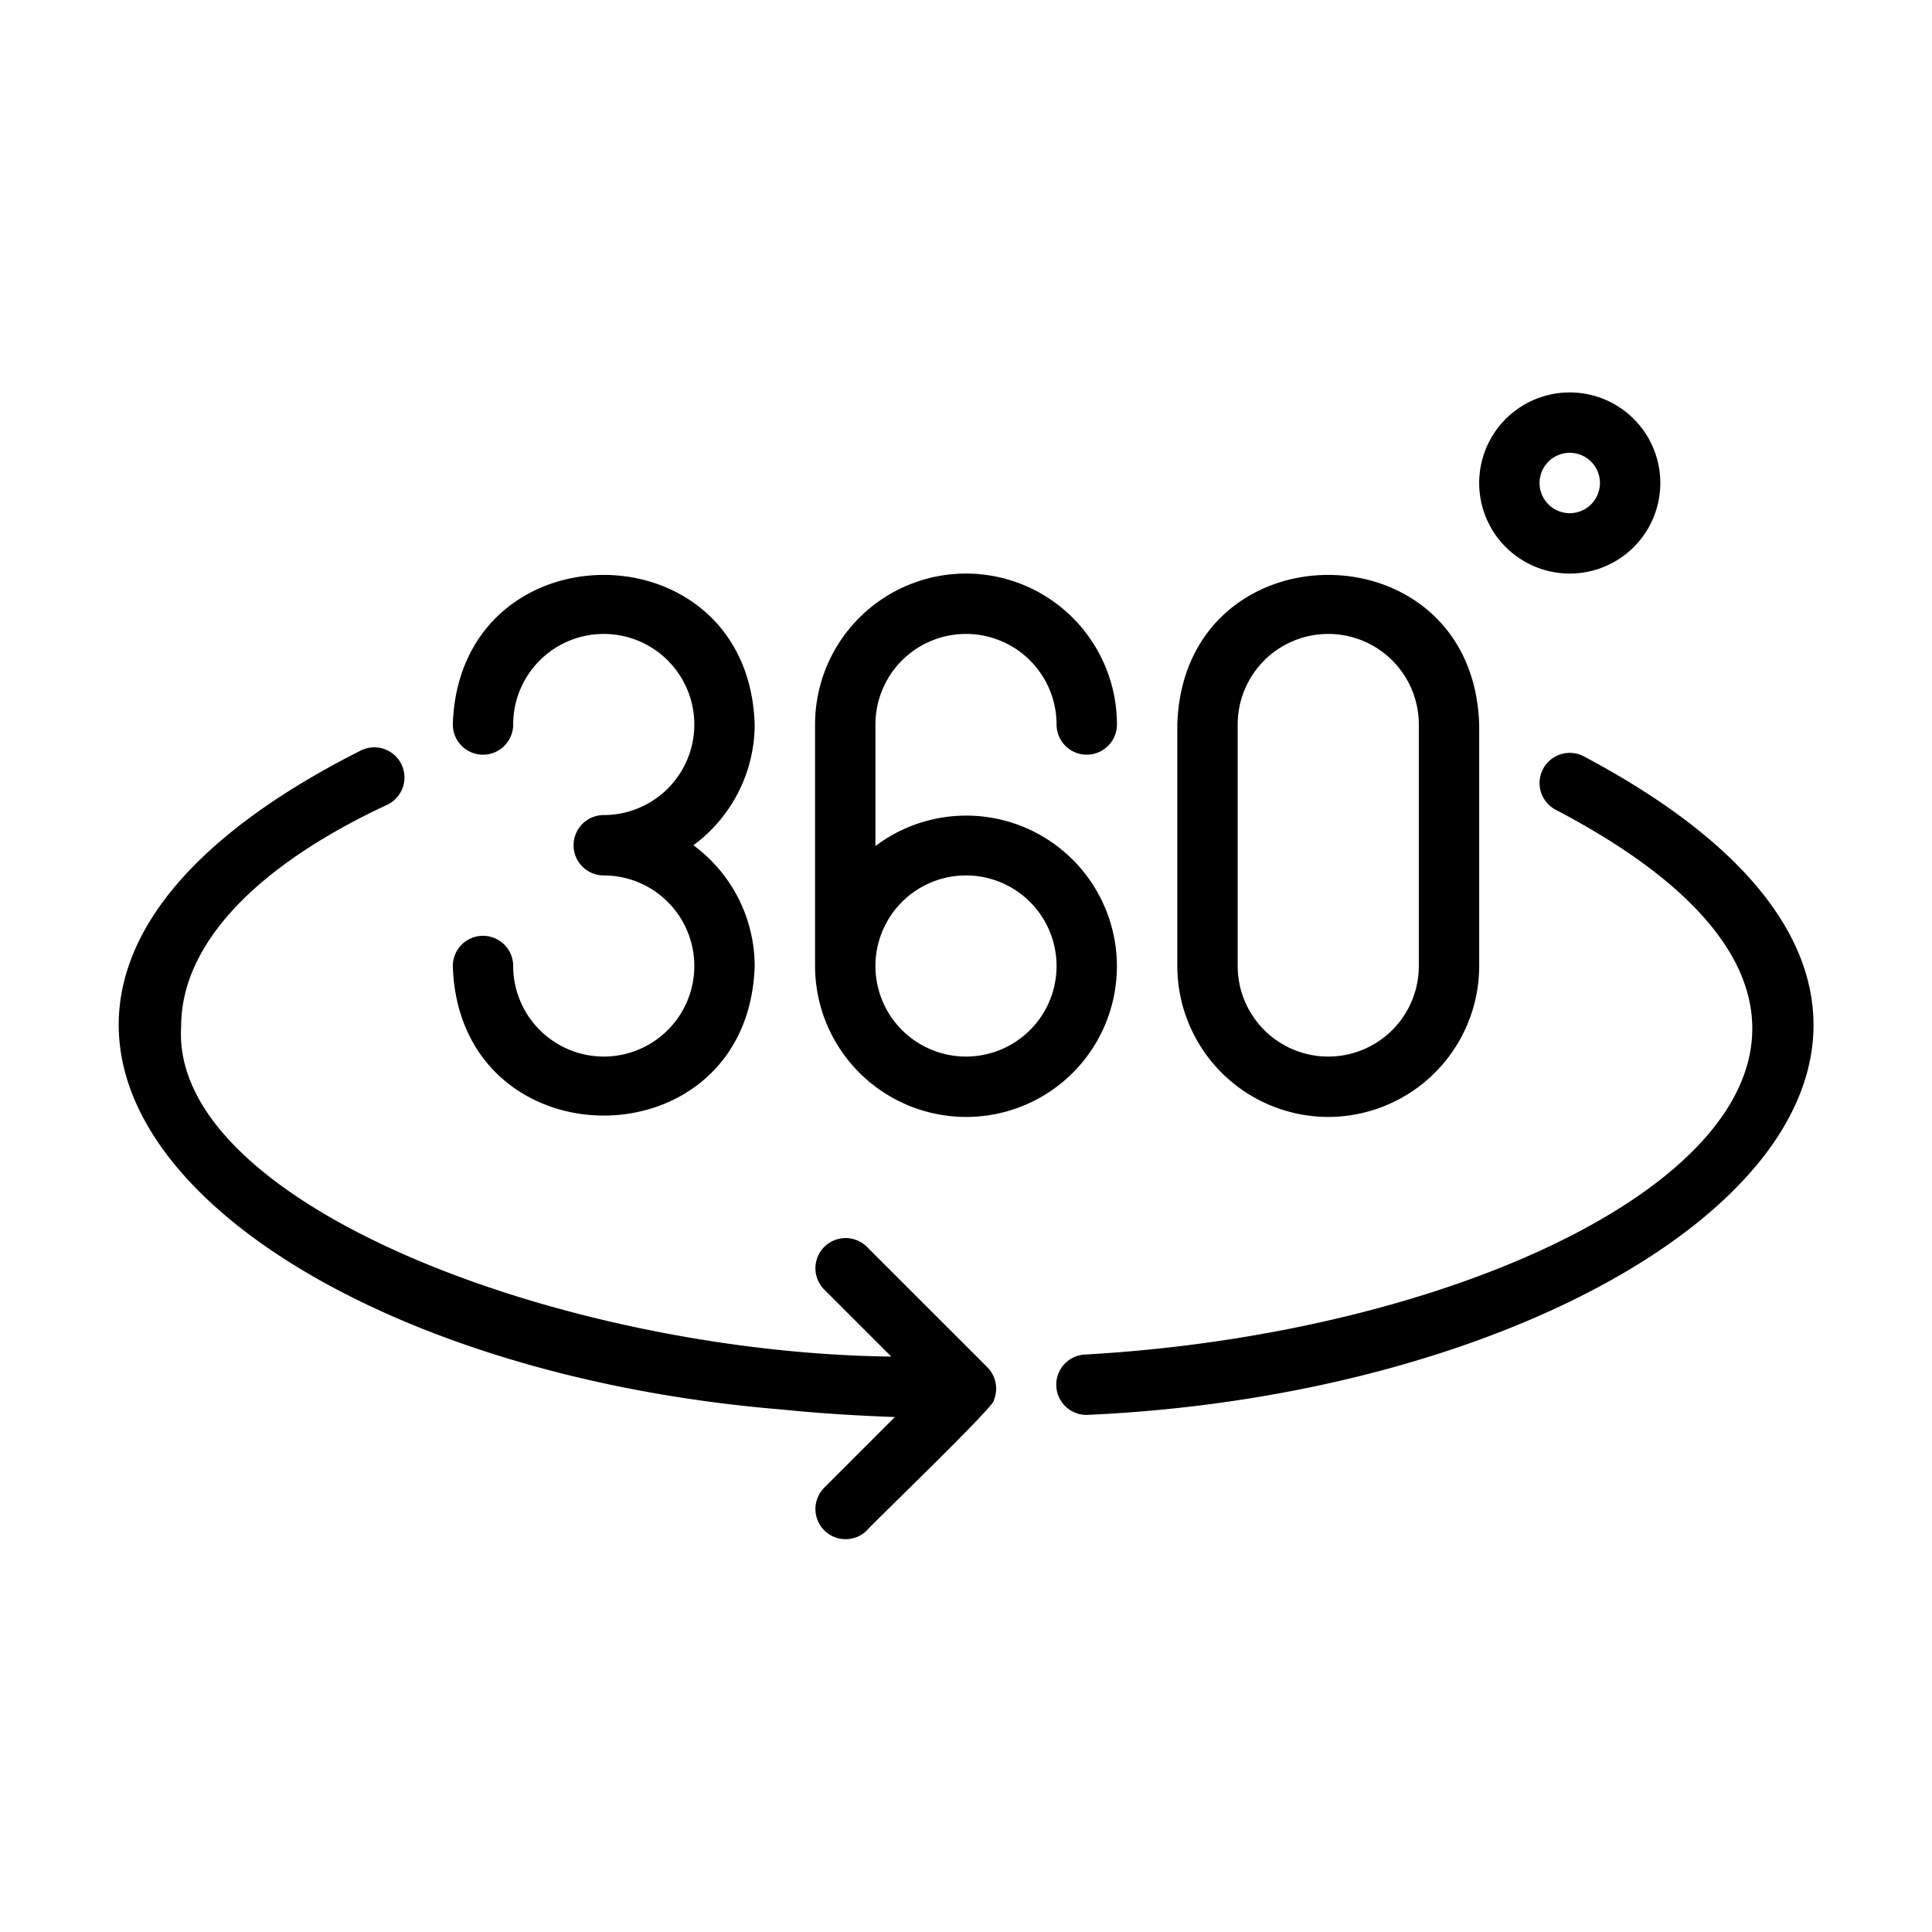 <?xml version="1.0" encoding="UTF-8"?> <svg xmlns="http://www.w3.org/2000/svg" id="Line" viewBox="0 0 64 64" width="512" height="512"><path d="M20,35a3.003,3.003,0,0,1-3-3,1,1,0,0,0-2,0c.209,6.605,9.79,6.608,10-0A4.981,4.981,0,0,0,22.969,28,4.981,4.981,0,0,0,25,24c-.209-6.606-9.79-6.608-10,0A1,1,0,0,0,17,24a3,3,0,1,1,3,3,1,1,0,0,0,0,2A3,3,0,0,1,20,35Z"></path><path d="M32,37a4.991,4.991,0,1,0-3-8.974L29,24a3,3,0,0,1,6,0A1,1,0,0,0,37,24a5,5,0,0,0-10,0v8A5.006,5.006,0,0,0,32,37Zm0-8a3,3,0,0,1-0,6A3,3,0,0,1,32,29Z"></path><path d="M44,37a5.006,5.006,0,0,0,5-5V24c-.209-6.606-9.79-6.608-10,0V32A5.006,5.006,0,0,0,44,37ZM41,24a3,3,0,0,1,6,0V32a3,3,0,0,1-6-0Z"></path><path d="M25.936,46.695c1.198.125,2.445.199,3.708.247L27.293,49.293a1,1,0,0,0,1.414,1.414c.103-.149,4.336-4.209,4.216-4.325a1.007,1.007,0,0,0-.216-1.09L28.707,41.293a1,1,0,0,0-1.414,1.414l2.232,2.232c-10.843-.133-23.901-5.045-23.524-10.939C6,31.314,8.426,28.707,12.832,26.657a1,1,0,0,0-.844-1.813C-5.079,33.431,7.549,45.199,25.936,46.695Z"></path><path d="M52.438,25.041a1,1,0,0,0-.876,1.798c15.301,8.031.844,17.113-15.638,18.033a1,1,0,1,0,.132,1.996C54.971,46.013,69.65,34.148,52.438,25.041Z"></path><path d="M52,19a3,3,0,0,0-0-6A3,3,0,0,0,52,19Zm0-4a1,1,0,0,1-0,2A1,1,0,0,1,52,15Z"></path></svg> 